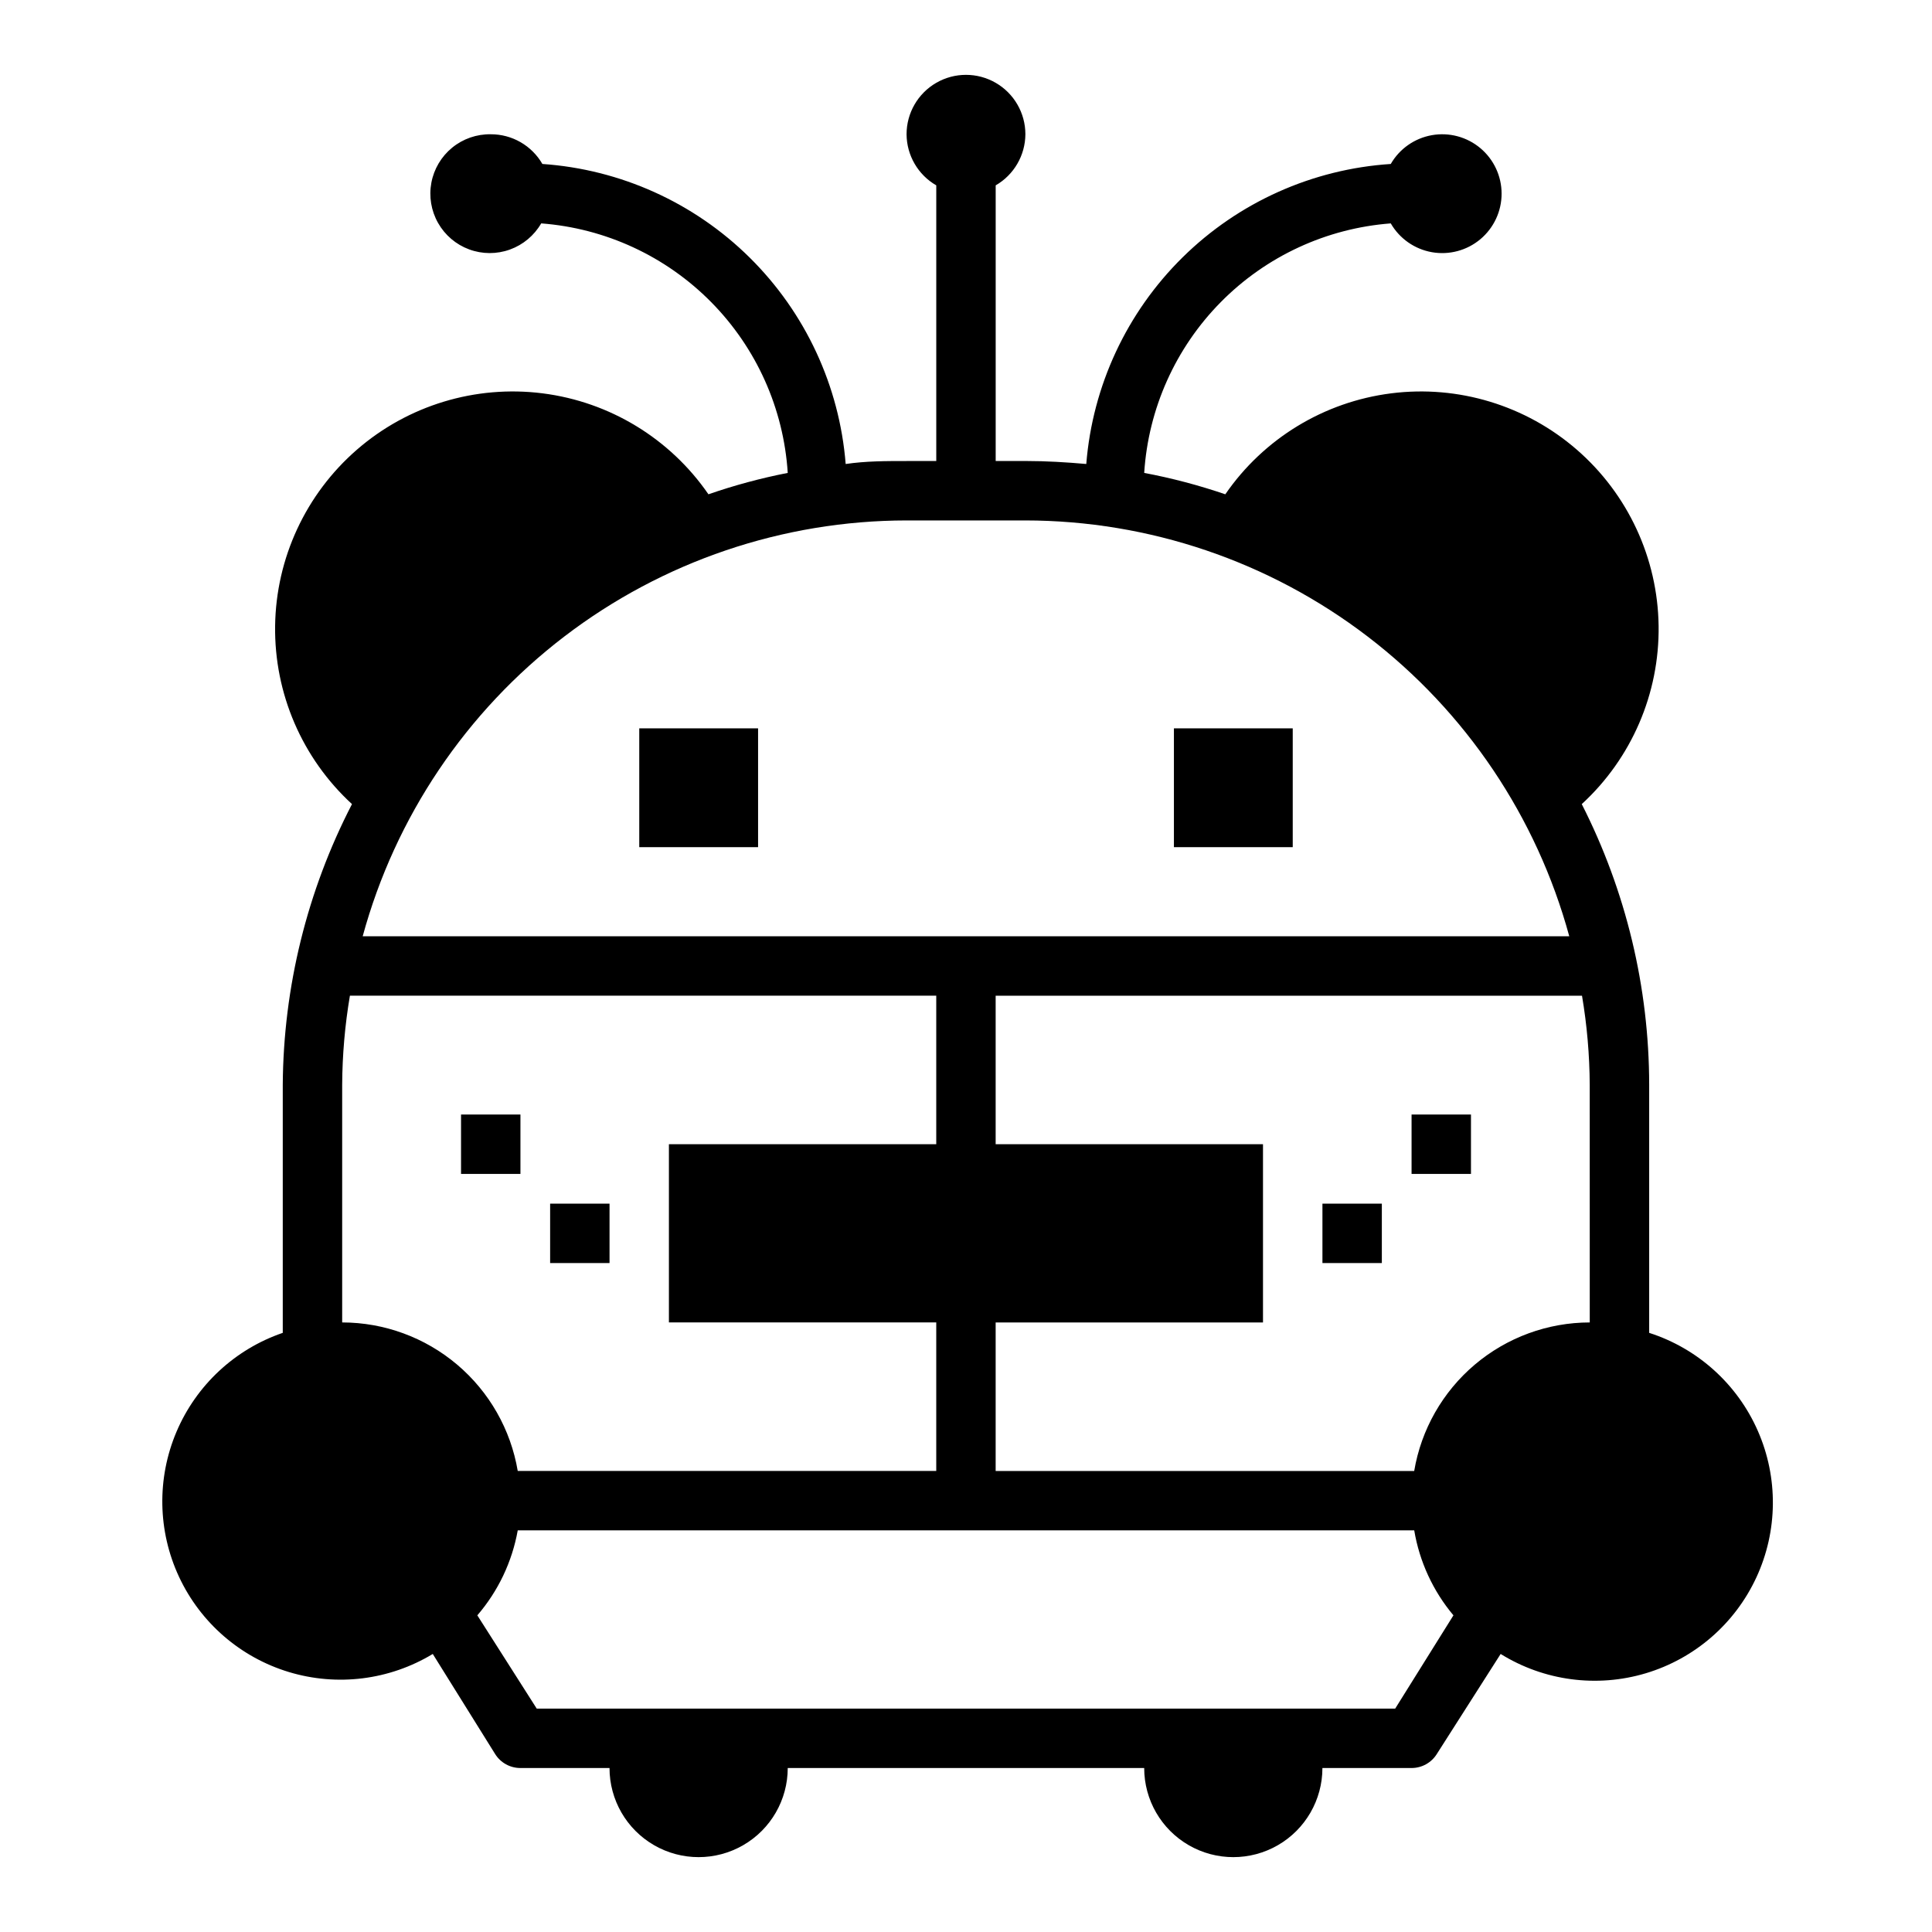 <?xml version="1.0" encoding="UTF-8"?>
<!-- Uploaded to: SVG Repo, www.svgrepo.com, Generator: SVG Repo Mixer Tools -->
<svg fill="#000000" width="800px" height="800px" version="1.1" viewBox="144 144 512 512" xmlns="http://www.w3.org/2000/svg">
 <g>
  <path d="m313.41 337.02h31.488v31.488h-31.488z"/>
  <path d="m455.1 337.02h31.488v31.488h-31.488z"/>
  <path d="m581.05 497.22v-65.73c-0.023-25.859-6.144-51.348-17.867-74.391 13.203-12.133 20.613-29.316 20.367-47.246-0.246-17.93-8.125-34.902-21.66-46.668-13.531-11.762-31.438-17.199-49.227-14.945-17.789 2.254-33.773 11.984-43.945 26.754-7.019-2.398-14.203-4.293-21.492-5.668 1.09-17.047 8.301-33.129 20.309-45.277 12.004-12.152 27.996-19.555 45.031-20.848 2.324 4.027 6.316 6.824 10.898 7.633 4.582 0.809 9.289-0.453 12.855-3.445 3.562-2.992 5.621-7.406 5.621-12.062 0-4.652-2.059-9.066-5.621-12.059-3.566-2.992-8.273-4.254-12.855-3.445-4.582 0.809-8.574 3.602-10.898 7.633-20.758 1.352-40.336 10.133-55.148 24.73-14.816 14.598-23.883 34.043-25.543 54.777-5.352-0.473-10.707-0.789-15.742-0.789l-8.266 0.004v-73.055c4.84-2.793 7.836-7.949 7.871-13.539 0-5.625-3-10.824-7.871-13.637s-10.875-2.812-15.746 0-7.871 8.012-7.871 13.637c0.035 5.59 3.031 10.746 7.871 13.539v73.055h-7.871c-5.434 0-10.785 0-16.137 0.789v-0.004c-1.648-20.684-10.672-40.086-25.422-54.68s-34.25-23.402-54.953-24.828c-1.387-2.402-3.383-4.394-5.789-5.777-2.406-1.383-5.133-2.106-7.906-2.094-3.715-0.059-7.332 1.195-10.211 3.547-2.879 2.352-4.832 5.644-5.516 9.297-0.684 3.652-0.055 7.426 1.777 10.66 1.832 3.234 4.746 5.715 8.234 7.004 3.484 1.289 7.312 1.305 10.805 0.043 3.496-1.262 6.434-3.719 8.293-6.934 17.031 1.293 33.023 8.695 45.027 20.848 12.008 12.148 19.219 28.23 20.309 45.277-7.129 1.395-14.152 3.289-21.016 5.668-10.176-14.77-26.16-24.5-43.949-26.754-17.789-2.254-35.695 3.184-49.227 14.945-13.535 11.766-21.414 28.738-21.66 46.668-0.246 17.93 7.164 35.113 20.371 47.246-11.891 23.004-18.176 48.492-18.344 74.391v65.73c-12.68 4.344-22.918 13.871-28.16 26.207-5.242 12.34-4.996 26.32 0.676 38.465s16.238 21.309 29.066 25.203c12.824 3.894 26.703 2.16 38.172-4.777l16.531 26.527c1.441 2.305 3.973 3.703 6.691 3.699h23.617c0 8.438 4.5 16.234 11.809 20.453 7.305 4.219 16.309 4.219 23.613 0 7.309-4.219 11.809-12.016 11.809-20.453h94.465c0 8.438 4.5 16.234 11.809 20.453 7.305 4.219 16.309 4.219 23.617 0 7.305-4.219 11.805-12.016 11.805-20.453h23.617c2.719 0.004 5.25-1.395 6.691-3.699l16.926-26.527c11.496 7.133 25.5 8.996 38.461 5.117 12.965-3.883 23.637-13.141 29.316-25.418 5.684-12.281 5.824-26.41 0.387-38.801-5.434-12.391-15.922-21.859-28.805-25.996zm-196.8-215.3h31.488c32.781 0.035 64.645 10.84 90.688 30.754 26.043 19.91 44.824 47.828 53.449 79.453h-319.76c8.629-31.625 27.406-59.543 53.449-79.453 26.043-19.914 57.906-30.719 90.688-30.754zm-149.57 212.54v-62.973c0.043-7.918 0.727-15.812 2.047-23.617h155.39v39.359h-70.848v47.23h70.848v39.359l-110.91 0.004c-1.859-11-7.551-20.984-16.066-28.188s-19.305-11.164-30.457-11.176zm279.06 102.34h-227.5l-15.742-24.719c5.519-6.41 9.219-14.188 10.707-22.516h237.58c1.395 8.297 4.981 16.07 10.391 22.516zm51.562-102.34c-11.156 0.012-21.945 3.973-30.461 11.176-8.516 7.203-14.207 17.188-16.062 28.188h-110.92v-39.363h70.848v-47.23h-70.848v-39.359h155.39c1.32 7.805 2.004 15.699 2.047 23.617z"/>
  <path d="m494.46 462.98h15.742v15.742h-15.742z"/>
  <path d="m518.08 439.36h15.742v15.742h-15.742z"/>
  <path d="m289.79 462.98h15.742v15.742h-15.742z"/>
  <path d="m266.18 439.36h15.742v15.742h-15.742z"/>
 </g>
</svg>